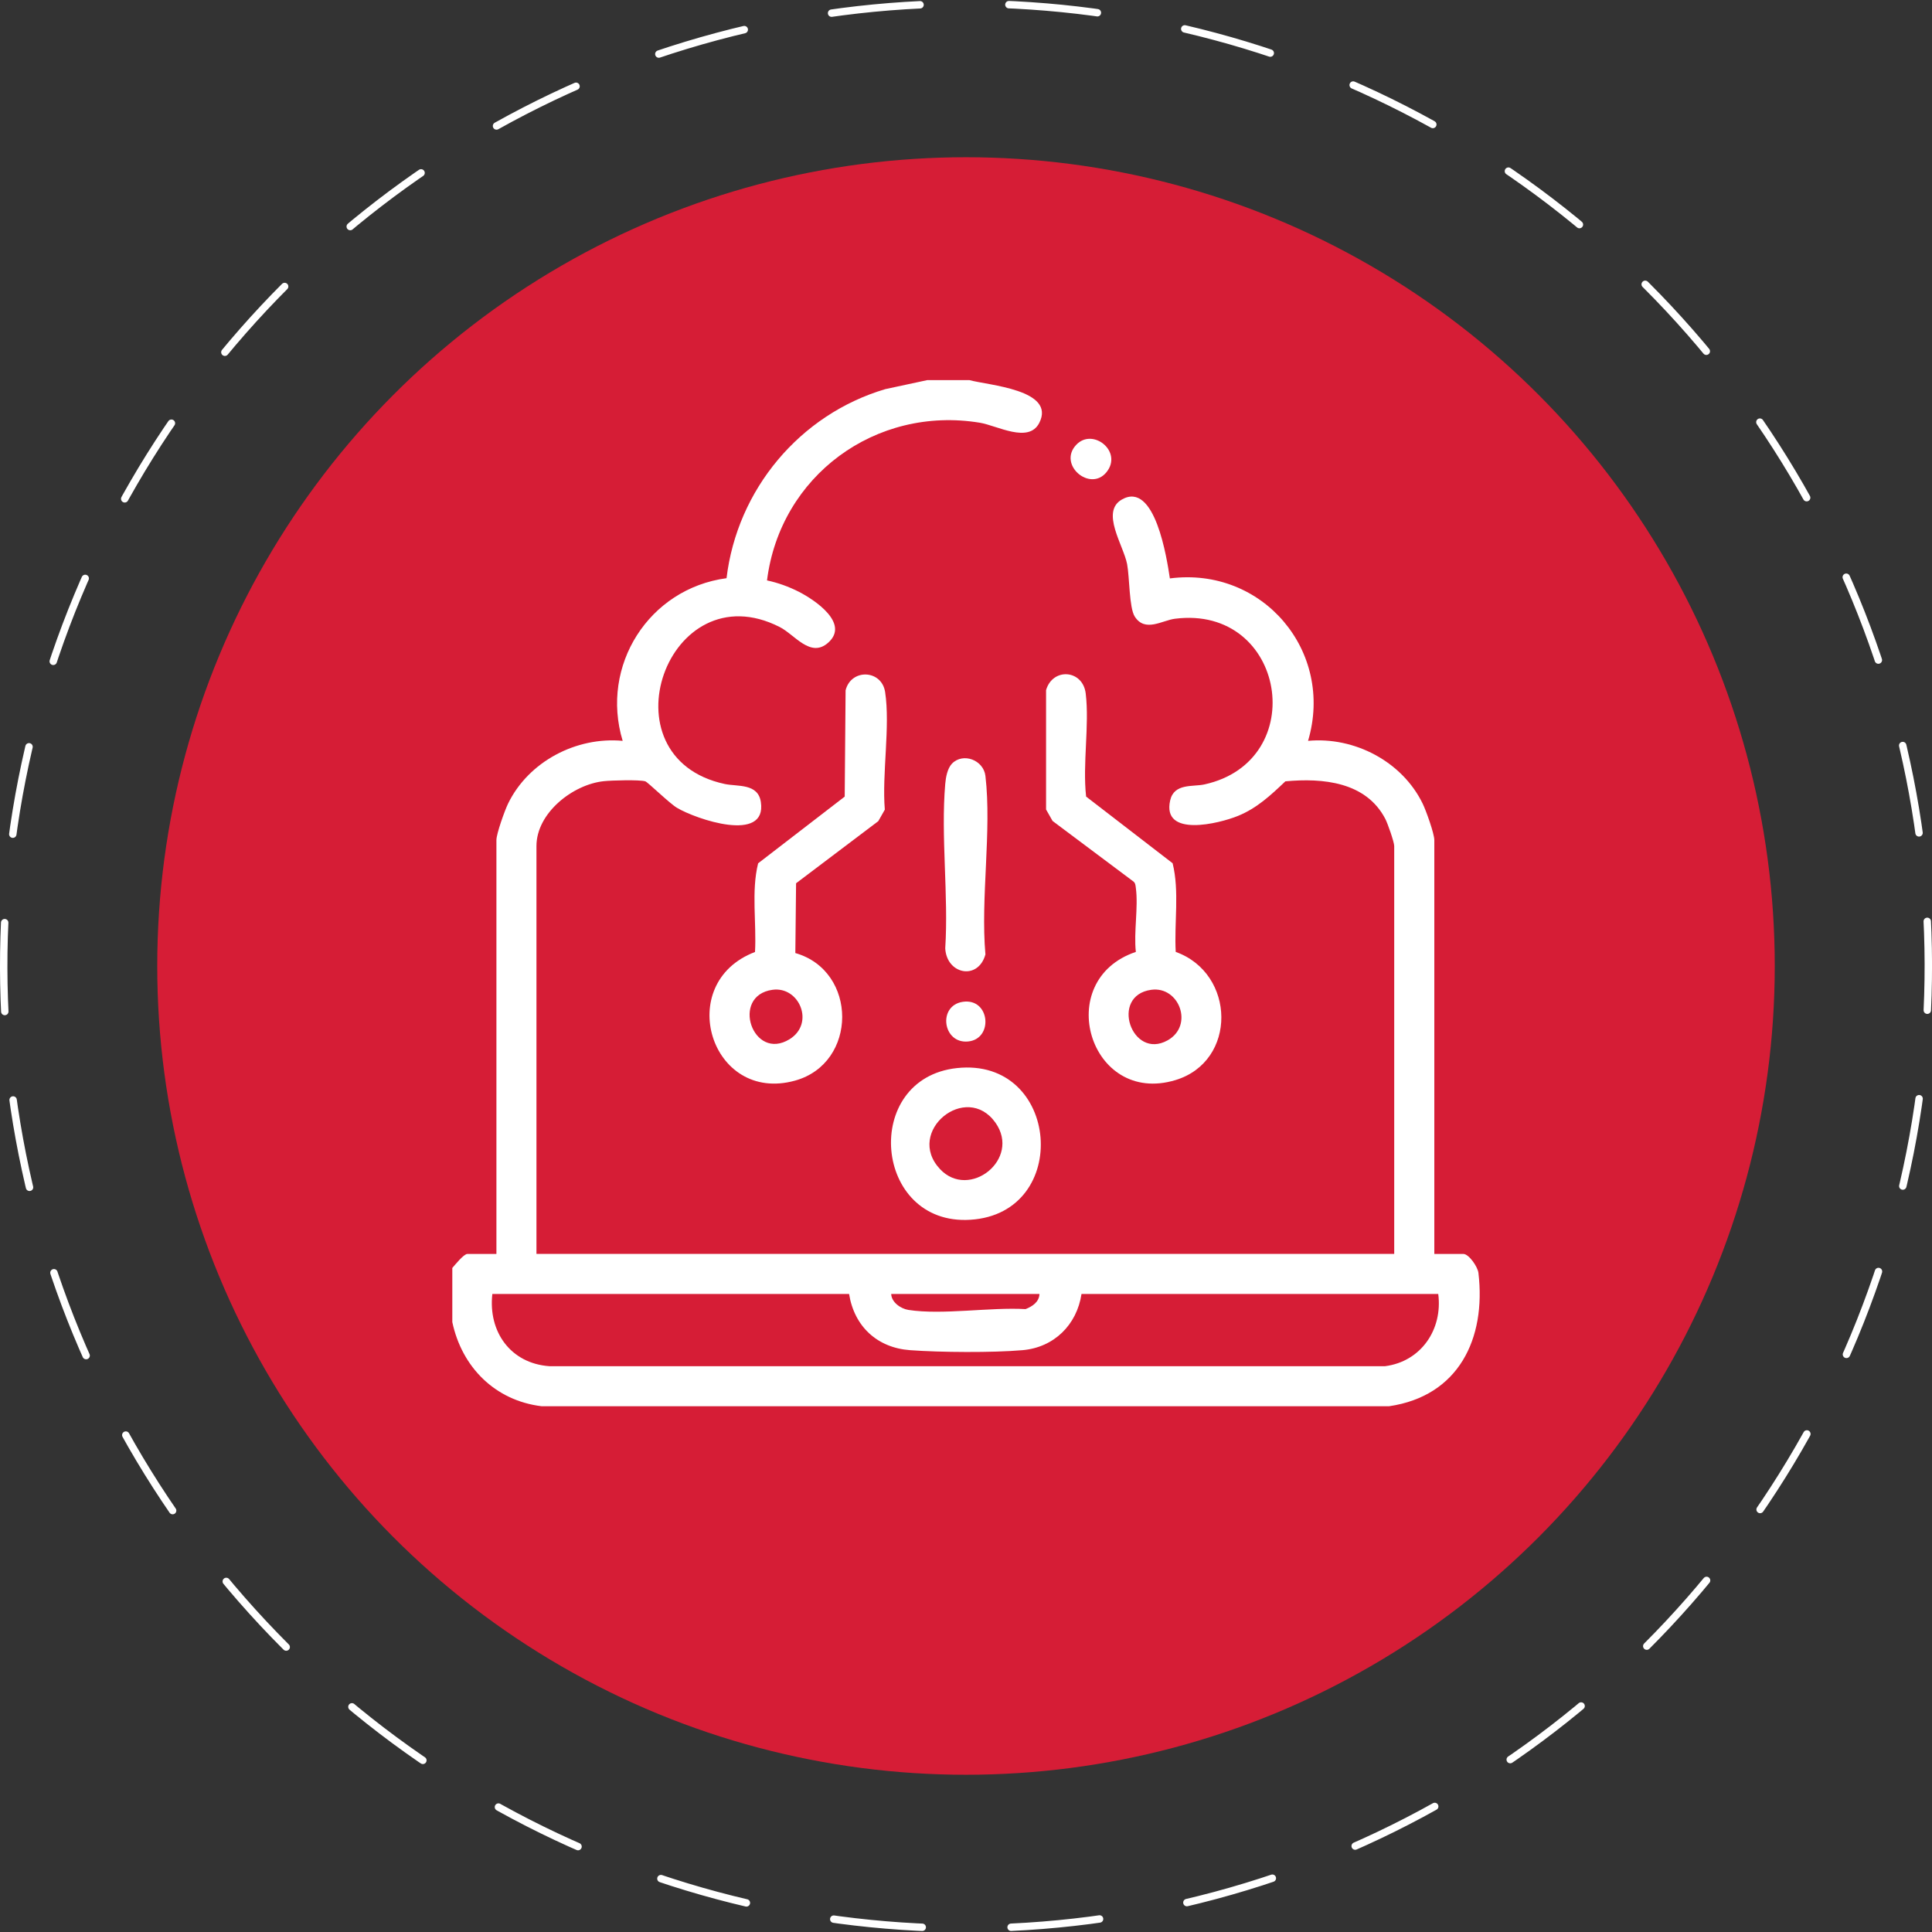 <svg xmlns="http://www.w3.org/2000/svg" viewBox="0 0 260.6 260.6"><rect x="0" y="0" width="260.6" height="260.6" fill="#333333" stroke="none"/><defs><style>      .cls-1 {        fill: none;        stroke: #fff;        stroke-dasharray: 11.99 11.99;        stroke-linecap: round;        stroke-linejoin: round;      }      .cls-2 {        fill: #fff;      }      .cls-3 {        isolation: isolate;      }      .cls-4 {        fill: #ff1837;        mix-blend-mode: color;        opacity: .8;      }    </style></defs><g class="cls-3"><g id="Capa_2" data-name="Capa 2"><g id="Capa_1-2" data-name="Capa 1"><g><circle class="cls-4" cx="130.3" cy="130.3" r="109.09"></circle><circle class="cls-1" cx="130.3" cy="130.3" r="129.8" transform="translate(-53.97 130.3) rotate(-45)"></circle><g><path class="cls-2" d="M130.75,51.27c2.52.7,11.73,1.28,9.43,5.78-1.44,2.8-5.66.36-8.01-.03-14.06-2.31-26.94,7.16-28.71,21.27,1.49.32,2.93.84,4.29,1.53,2.13,1.09,6.9,4.26,3.96,6.87-2.39,2.13-4.52-1.1-6.55-2.12-15.11-7.66-24.05,17.6-7.4,21.18,1.74.37,4.49-.12,4.87,2.44.83,5.59-8.77,2.3-11.32.77-1.02-.61-3.95-3.48-4.27-3.57-.8-.24-4.57-.13-5.59-.02-4.19.44-9.09,4.29-9.09,8.75v55.01h115.7v-55.01c0-.54-.89-3.07-1.2-3.66-2.6-5-8.42-5.54-13.48-5.07-1.97,1.87-3.84,3.63-6.41,4.67-2.5,1.02-10.28,2.96-9.13-2.1.53-2.34,3.06-1.81,4.61-2.15,14.42-3.16,10.99-24.25-3.97-22.35-1.73.22-4.03,1.88-5.42-.3-.76-1.2-.69-5.3-1.03-7.08-.5-2.55-3.6-7.05-.71-8.7,4.48-2.57,6.08,7.99,6.48,10.64,12.51-1.62,22.22,9.83,18.64,21.91,6.26-.58,12.7,2.79,15.46,8.47.45.92,1.57,4.04,1.57,4.92v55.82h3.92c.74,0,1.94,1.74,2.03,2.56,1.05,8.9-2.69,16.61-12.04,17.98h-114.34c-6.27-.77-10.74-5.27-12.03-11.35v-7.3c.36-.41,1.55-1.89,2.03-1.89h3.92v-55.82c0-.87,1.12-3.99,1.57-4.92,2.76-5.68,9.2-9.05,15.46-8.47-3.07-10.14,3.54-20.54,14.01-21.94,1.43-11.95,9.87-22.08,21.41-25.5l5.68-1.22h5.68ZM114.53,174.54h-48.12c-.58,5.1,2.47,9.37,7.69,9.74h112.73c4.86-.63,7.79-4.96,7.17-9.74h-48.12c-.63,4.17-3.71,7.21-7.96,7.58-4.04.35-11.09.3-15.16,0-4.44-.32-7.53-3.21-8.23-7.58ZM140.21,174.54h-20c.04,1.13,1.3,1.99,2.32,2.15,4.58.71,11.05-.39,15.8-.11.9-.35,1.83-.94,1.88-2.04Z"></path><path class="cls-2" d="M107.27,128.55c8.44,2.4,8.45,14.86-.03,17.21-11.39,3.16-16.41-13.16-5.4-17.35.22-3.92-.52-8.17.42-11.96l11.68-9,.12-14.34c.74-2.95,4.86-2.8,5.33.23.71,4.65-.44,11.04-.04,15.87l-.88,1.55-11.09,8.38-.1,9.43ZM104.2,133.51c-5.71.78-2.66,9.74,2.31,6.66,3.43-2.13,1.31-7.16-2.31-6.66Z"></path><path class="cls-2" d="M146.49,107.44l11.68,9c.94,3.79.2,8.04.42,11.96,8.1,2.9,8.32,14.76-.04,17.29-11.59,3.51-16.68-13.48-5.34-17.29-.3-2.68.35-6.03,0-8.62-.05-.38-.05-.71-.41-.94l-10.82-8.1-.88-1.55v-16.1c.89-3.07,4.97-2.78,5.35.47.51,4.29-.44,9.48.05,13.87ZM155.29,133.51c-5.64.77-2.64,9.52,2.2,6.82,3.58-2,1.57-7.34-2.2-6.82Z"></path><path class="cls-2" d="M129.07,144.07c13.92-1.51,15.56,19.61,1.81,20.46-13.08.82-14.73-19.06-1.81-20.46ZM126.79,157.69c3.94,4.21,10.97-1.33,7.48-6.26-3.95-5.56-12.21,1.2-7.48,6.26Z"></path><path class="cls-2" d="M128.41,103c1.51-1.54,4.26-.47,4.51,1.66.87,7.42-.67,16.48,0,24.08-.98,3.54-5.23,2.7-5.42-.82.46-7.17-.61-15.09,0-22.18.07-.87.29-2.09.91-2.74Z"></path><path class="cls-2" d="M145.16,60.01c2.22-2.38,6.34.89,4.09,3.68-2.2,2.72-6.6-1-4.09-3.68Z"></path><path class="cls-2" d="M129.88,135.13c3.67-.53,4.15,5.01.71,5.35s-4.14-4.85-.71-5.35Z"></path></g></g></g></g></g></svg>